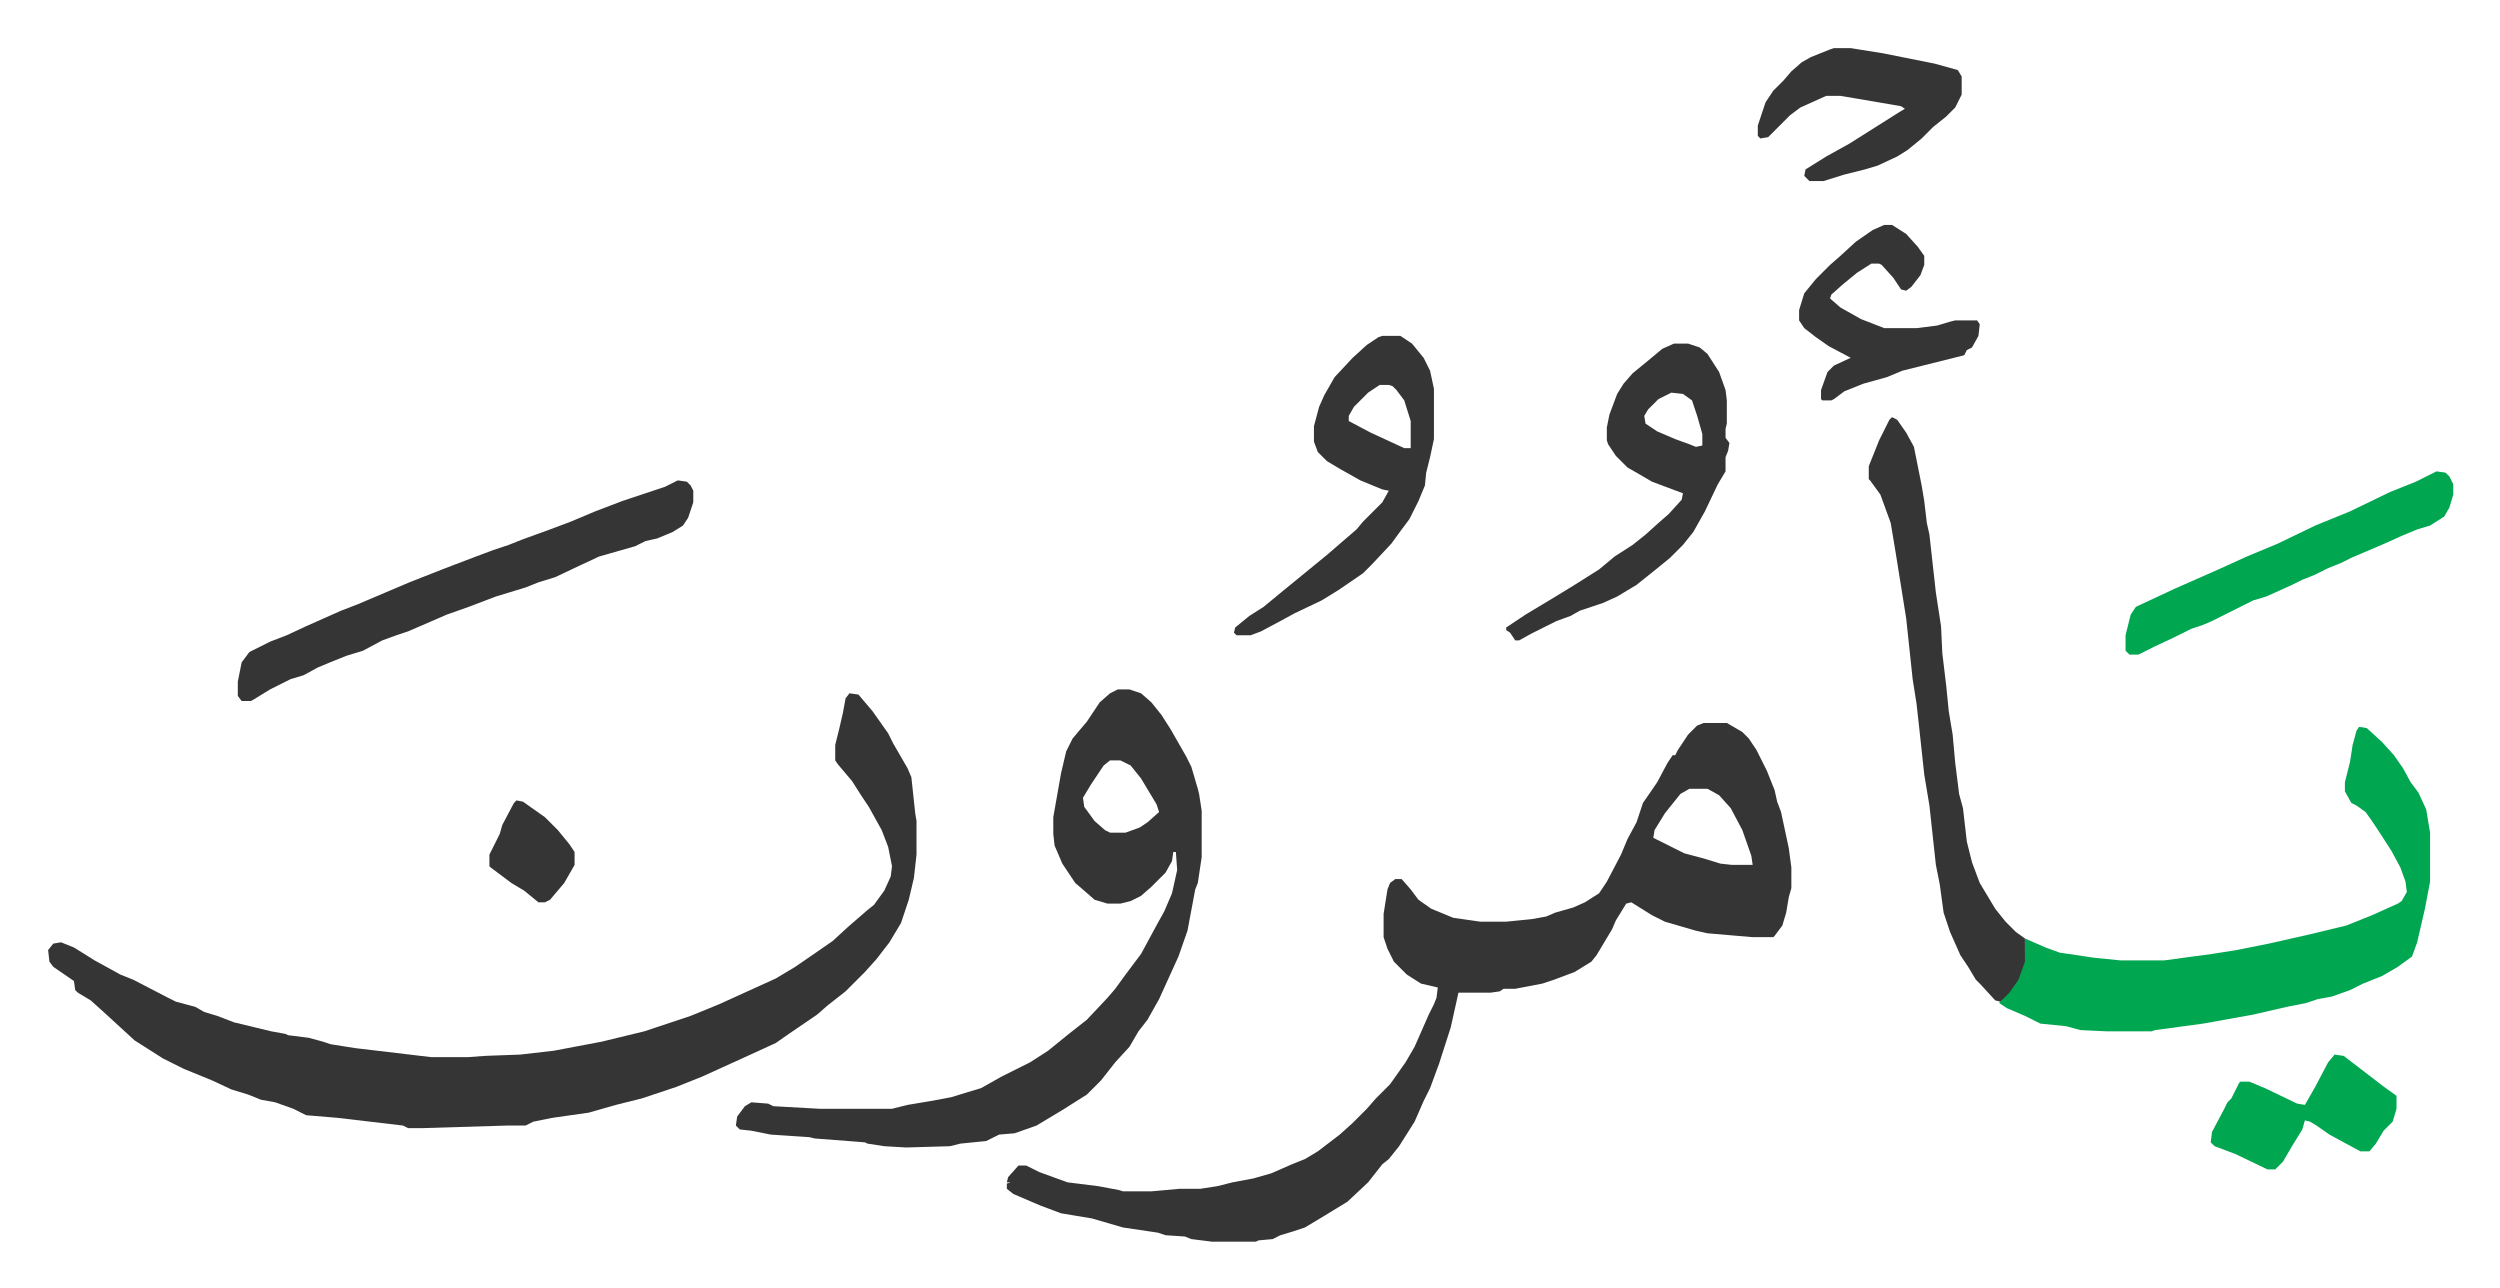 <svg xmlns="http://www.w3.org/2000/svg" viewBox="-37.3 185.7 1937.5 998.5">
    <path fill="#353535" id="rule_normal" d="M1283 746h18l12 7 5 5 6 9 8 16 6 15 2 9 3 8 6 28 2 15v16l-2 7-2 12-3 10-6 8-1 1h-16l-35-3-9-2-24-7-10-5-16-10-4 1-8 13-3 7-6 10-6 10-4 5-13 8-16 6-9 3-21 4h-9l-3 2-7 1h-25l-2 9-4 18-9 28-7 19-5 10-7 16-12 19-8 10-5 4-11 14-16 15-18 11-15 9-9 3-10 3-6 3-11 1-2 1h-34l-16-2-5-2-15-1-6-2-27-4-24-7-24-4-16-6-21-9-5-4v-4l3-1h-3l1-4 8-9h6l10 5 22 8 24 3 16 3 3 1h22l22-2h16l13-2 12-3 16-3 14-4 16-7 10-4 10-6 17-13 10-9 11-11 7-8 11-11 12-17 7-12 11-25 4-8 2-5 1-8-13-3-11-7-10-10-5-10-3-9v-18l3-19 2-5 4-3h5l7 8 6 8 10 7 17 7 21 3h20l20-2 11-2 7-3 14-4 9-4 11-7 6-9 11-21 5-12 7-13 5-15 11-16 8-15 4-6h2l2-4 8-12 7-7zm-11 51-7 4-12 15-8 13-1 6 12 6 12 6 15 4 13 4 9 1h16l-1-7-7-20-9-17-9-10-9-5zm-651-74 7 1 11 13 12 17 4 8 11 19 3 7 3 28 1 6v26l-2 18-4 17-6 18-9 15-10 13-9 10-10 10-5 5-14 11-8 7-22 15-10 7-24 11-33 15-20 8-27 9-20 5-21 6-28 4-15 3-6 3h-14l-66 2h-11l-4-2-51-6-24-2-10-5-14-5-11-2-10-4-13-4-15-7-22-9-16-8-22-14-12-11-12-11-10-9-10-6-2-2-1-7-16-11-3-4-1-9 4-5 6-1 10 4 16 10 20 11 10 4 27 14 6 3 15 4 7 4 10 3 13 5 29 7 11 2 2 1 16 2 11 3 6 2 19 3 59 7h28l14-1 27-1 26-3 37-7 33-8 36-12 22-9 11-5 33-15 15-9 16-11 13-9 12-11 15-13 5-4 8-11 5-11 1-8-3-15-5-13-10-18-6-9-7-11-11-13-2-3v-12l3-12 3-13 2-11z"/>
    <path fill="#353535" id="rule_normal" d="M829 720h9l9 3 8 7 8 10 7 11 12 21 4 8 5 17 1 4 2 13v36l-3 20-2 5-6 32-7 20-15 33-9 16-7 9-7 12-11 12-11 14-11 11-19 12-20 12-17 6-12 1-10 5-20 2-8 2-34 1-17-1-13-2-2-1-39-3-4-1-30-2-15-3-9-1-3-3 1-7 6-8 5-3 13 1 4 2 36 2h56l12-3 18-3 16-3 13-4 10-3 16-9 22-11 14-9 16-13 14-11 16-17 6-7 8-11 12-16 13-24 5-9 6-14 4-18-1-14h-2l-1 7-5 9-11 11-8 7-8 4-8 2h-10l-10-3-8-7-7-6-10-15-6-14-1-9v-13l6-34 4-17 5-10 11-13 10-15 8-7zm-6 55-5 4-10 15-6 10 1 7 8 11 8 7 4 2h12l11-4 6-4 9-8-2-6-12-20-8-10-8-4z"/>
    <path fill="#00a650" id="rule_idgham_with_ghunnah" d="m1791 749 6 1 12 11 9 10 7 10 6 11 6 8 6 13 3 18v38l-4 21-6 26-4 11-11 8-12 7-15 6-10 5-14 5-11 2-9 3-15 3-26 6-39 7-37 5-3 1h-34l-21-1-11-3-20-2-12-6-14-6-6-4 6-7 6-8 4-8 3-9 1-18 16 7 11 4 27 4 20 2h34l37-5 19-3 25-5 31-7 29-7 20-8 20-9 3-2 4-7-1-8-4-11-7-13-11-17-4-6-5-7-7-5-4-2-5-9v-7l4-16 2-13 3-11z"/>
    <path fill="#353535" id="rule_normal" d="m1429 509 4 2 7 10 6 11 6 30 2 12 2 17 2 9 5 45 4 26 1 21 3 25 2 20 3 18 2 22 3 24 3 11 3 26 4 16 6 16 12 20 8 10 8 8 7 5v18l-5 14-7 10-7 7-4-1-11-12-4-4-6-10-6-9-8-18-5-15-3-22-3-15-5-46-4-24-4-37-2-18-3-19-5-47-8-50-4-24-8-22-8-11-1-1v-10l8-20 8-16zm-941 49 7 1 3 3 2 4v9l-4 12-4 6-8 5-12 5-9 2-8 4-14 4-14 4-15 7-19 9-13 4-10 4-23 7-21 8-17 6-30 13-9 3-11 4-15 8-13 4-10 4-12 5-11 6-10 3-16 8-13 8-2 1h-7l-3-4v-11l3-15 6-8 16-8 13-5 15-7 27-12 13-5 40-17 28-11 21-8 16-6 12-4 10-4 22-8 16-6 19-8 21-8 24-8 9-3zm772-106h11l9 3 6 5 9 14 5 14 1 8v18l-1 4v7l3 4-1 6-2 5v11l-6 10-10 21-9 16-8 10-10 10-11 9-15 12-15 9-11 5-18 6-7 4-11 4-20 10-9 5h-3l-4-6-3-2v-2l15-10 20-12 18-11 19-12 12-10 14-9 10-8 10-9 8-7 10-11 1-5-24-9-12-7-7-4-9-9-6-9-1-3v-10l2-10 6-16 5-8 7-8 11-9 12-10zm-2 38-10 5-8 8-3 5 1 6 9 6 14 6 11 4 5 2 5-1v-9l-4-14-4-12-7-5zm-224-44h14l9 6 9 11 5 10 3 14v39l-3 14-3 12-1 10-5 12-7 14-6 8-8 11-15 16-7 7-19 13-13 8-21 10-11 6-15 8-8 3h-11l-2-2 1-4 11-9 11-7 17-14 11-9 11-9 11-9 15-13 7-6 5-6 5-5 10-10 5-9-5-1-17-7-16-9-10-6-7-7-3-8v-12l4-15 4-9 8-14 14-15 11-10 9-6zm-2 38-9 6-11 11-4 7v4l17 9 26 12h5v-21l-5-16-6-8-3-3-3-1z"/>
    <path fill="#00a650" id="rule_idgham_with_ghunnah" d="m1851 551 7 1 3 3 3 6v8l-3 10-4 7-11 7-10 3-12 5-11 5-28 12-8 4-10 4-10 5-10 4-8 4-20 9-10 3-8 4-14 7-10 5-7 3-9 3-12 6-17 8-8 4-4 2h-7l-3-3v-12l4-16 4-6 30-14 34-15 22-10 24-10 29-14 27-11 31-15 20-8z"/>
    <path fill="#353535" id="rule_normal" d="M1384 223h13l25 4 40 8 18 5 3 5v14l-5 10-7 7-10 8-9 9-11 9-8 5-15 7-10 3-16 4-16 5h-11l-4-4 1-5 16-10 18-10 19-12 19-12 5-3-3-2-35-6-12-2h-11l-20 9-8 6-17 17-6 1-2-2v-8l6-18 6-9 8-8 6-7 8-7 7-4 15-6zm39 137h6l11 7 9 10 5 7v7l-3 8-7 9-4 3-4-1-6-9-9-10-2-1h-6l-11 7-11 9-9 8-1 3 8 7 16 9 18 7h25l16-2 10-3 4-1h17l2 3-1 9-5 9-4 2-2 4-48 12-12 5-18 5-15 6-8 6-2 1h-7l-1-1v-7l5-14 5-5 13-6-17-9-10-7-9-7-4-6v-8l4-13 9-11 11-11 8-7 12-11 13-9z"/>
    <path fill="#00a650" id="rule_idgham_with_ghunnah" d="m1772 1003 7 1 17 13 13 10 11 8v10l-3 10-7 7-6 10-5 6h-7l-24-13-10-7-5-3-4-1-2 7-8 13-7 12-5 5-1 1h-6l-25-12-16-6-3-3 1-8 9-17 3-6 3-3 6-12 1-1h7l12 5 25 12 6 1 8-14 10-19z"/>
    <path fill="#353535" id="rule_normal" d="m363 806 5 1 17 12 10 10 9 11 4 6v10l-8 14-11 13-4 2h-5l-11-9-10-6-16-12-1-1v-9l8-16 2-7 9-17z"/>
</svg>
